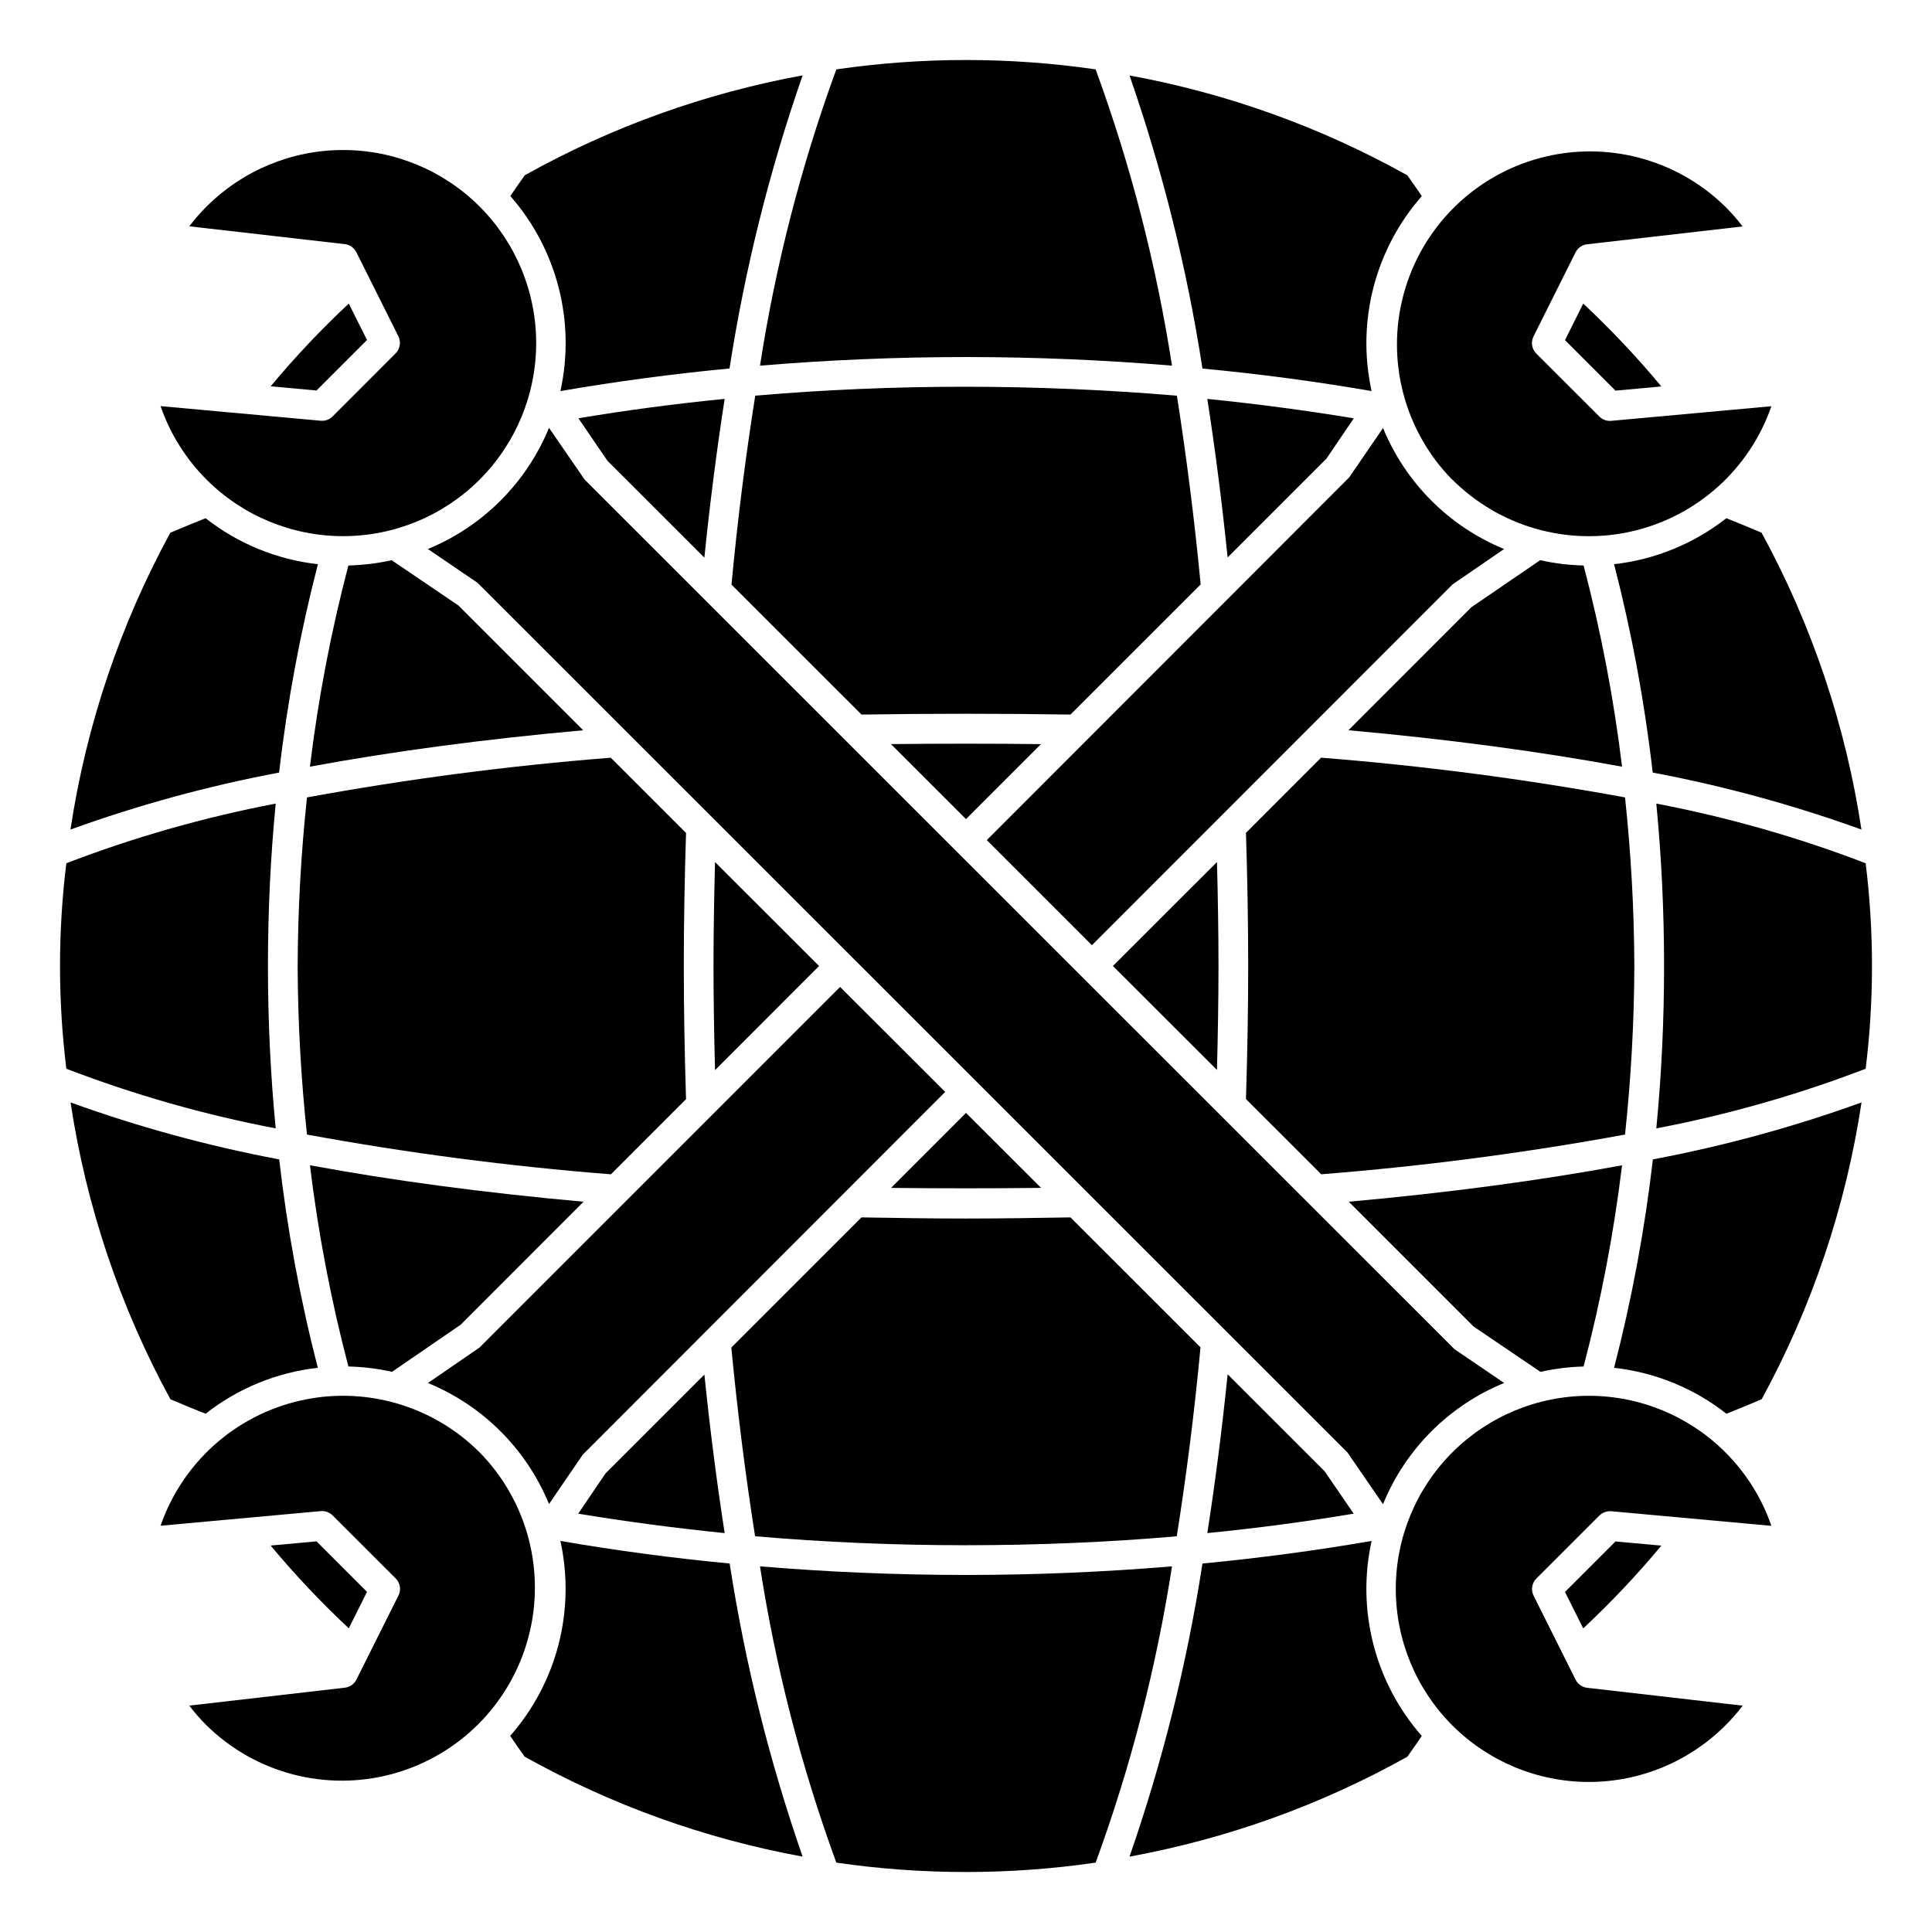 <?xml version="1.0" encoding="UTF-8"?>
<!-- Uploaded to: SVG Repo, www.svgrepo.com, Generator: SVG Repo Mixer Tools -->
<svg fill="#000000" width="800px" height="800px" version="1.1" viewBox="144 144 512 512" xmlns="http://www.w3.org/2000/svg">
 <g>
  <path d="m400 553.5c18.926 0 37.543-0.789 55.852-2.363 2.504-15.793 4.652-32.504 6.297-50.074l-34.457-34.441c-9.102 0.148-18.324 0.301-27.719 0.301-9.391 0-18.578-0.148-27.672-0.301l-34.492 34.488c1.676 17.547 3.816 34.234 6.297 50.012 18.309 1.586 36.938 2.379 55.895 2.379z"/>
  <path d="m400 438.93-19.863 19.875c13.219 0.148 26.551 0.148 39.762 0z"/>
  <path d="m330.66 291.78c1.496-14.625 3.305-28.688 5.383-42.074-13.156 1.301-26.078 3.016-38.762 5.141l7.684 11.25z"/>
  <path d="m433.37 394.49 95.551-95.598 13.672-9.391h0.004c-14.551-5.977-26.102-17.523-32.078-32.07l-8.969 13.09-96.039 96.117z"/>
  <path d="m333.49 372.45c-0.246 9.449-0.402 18.672-0.402 27.555 0 8.879 0.156 18.105 0.402 27.59l27.574-27.59z"/>
  <path d="m366.63 405.55-95.551 95.559-13.672 9.398v0.004c14.555 5.969 26.109 17.523 32.086 32.078l8.957-13.109 96.039-96.117z"/>
  <path d="m469.34 508.21c-1.496 14.625-3.305 28.688-5.383 42.074 13.16-1.301 26.09-3.019 38.785-5.148l-7.707-11.242z"/>
  <path d="m247.89 507.55 18.184-12.484 32.574-32.598c-26.34-2.363-50.734-5.629-72.508-9.66 2.176 17.984 5.582 35.801 10.188 53.324 3.891 0.09 7.766 0.566 11.562 1.418z"/>
  <path d="m297.23 545.14c12.707 2.098 25.645 3.816 38.816 5.148-2.078-13.383-3.883-27.41-5.375-42.012l-26.215 26.207z"/>
  <path d="m247.79 292.46c-3.769 0.84-7.609 1.309-11.469 1.402-4.606 17.52-8.012 35.336-10.188 53.316 21.758-4.031 46.129-7.289 72.422-9.652l-33.062-33.062z"/>
  <path d="m222.88 400c0.059 14.922 0.887 29.832 2.473 44.672 26.652 4.891 53.539 8.406 80.551 10.531l19.902-19.918c-0.387-12.414-0.59-24.008-0.59-35.289s0.203-22.828 0.59-35.258l-19.949-19.941v0.004c-26.996 2.125-53.867 5.637-80.504 10.523-1.586 14.84-2.414 29.75-2.473 44.676z"/>
  <path d="m292.51 247.64c14.625-2.531 29.566-4.527 44.824-5.992h-0.004c4.094-26.426 10.578-52.422 19.375-77.672-25.828 4.719-50.707 13.66-73.629 26.465-1.301 1.801-2.566 3.668-3.832 5.512 12.398 14.133 17.324 33.328 13.266 51.688z"/>
  <path d="m400 238.62c18.484 0 36.699 0.789 54.594 2.281l-0.004 0.004c-4.144-26.773-10.922-53.074-20.23-78.516-22.785-3.316-45.934-3.316-68.723 0-9.309 25.441-16.086 51.742-20.23 78.516 17.895-1.496 36.109-2.285 54.594-2.285z"/>
  <path d="m507.49 247.64c-4.043-18.359 0.895-37.543 13.301-51.664-1.266-1.867-2.535-3.731-3.832-5.512-22.922-12.805-47.797-21.746-73.625-26.465 8.777 25.254 15.25 51.25 19.332 77.672 15.25 1.445 30.191 3.434 44.824 5.969z"/>
  <path d="m236.43 224.45c-7.352 6.871-14.266 14.195-20.703 21.93l12.156 1.109 13.383-13.383z"/>
  <path d="m523.33 523.33c5.512-5.516 12.066-9.875 19.281-12.828l-13.156-8.953-230.52-230.45-9.445-13.723v0.004c-5.977 14.566-17.539 26.133-32.102 32.117l13.16 8.949 230.52 230.45 9.445 13.723h0.004c2.945-7.219 7.301-13.773 12.812-19.289z"/>
  <path d="m198.74 271.1c9.598 9.598 22.609 14.988 36.18 14.988 13.574 0 26.59-5.391 36.184-14.984 9.598-9.598 14.988-22.613 14.988-36.184s-5.391-26.586-14.988-36.18c-9.594-9.598-22.609-14.988-36.184-14.988-13.57 0-26.582 5.391-36.18 14.988-1.645 1.637-3.176 3.383-4.574 5.234l41.203 4.723c1.32 0.156 2.477 0.965 3.07 2.156l11.133 22.262-0.004 0.004c0.758 1.516 0.461 3.344-0.738 4.539l-16.695 16.707c-0.828 0.828-1.984 1.242-3.148 1.133l-42.43-3.871-0.004-0.004c2.527 7.336 6.695 13.996 12.188 19.477z"/>
  <path d="m400 361.07 19.875-19.875c-13.219-0.148-26.551-0.148-39.762 0z"/>
  <path d="m502.77 254.86c-12.707-2.098-25.645-3.816-38.816-5.148 2.078 13.383 3.883 27.41 5.375 42.012l26.215-26.207z"/>
  <path d="m400 246.49c-18.926 0-37.543 0.789-55.852 2.363-2.504 15.793-4.652 32.504-6.297 50.074l34.457 34.441c18.207-0.285 37.172-0.285 55.379 0l34.5-34.488c-1.676-17.547-3.816-34.234-6.297-50.012-18.305-1.559-36.938-2.352-55.891-2.379z"/>
  <path d="m466.51 427.55c0.242-9.5 0.402-18.695 0.402-27.551s-0.156-18.105-0.402-27.551l-27.574 27.551z"/>
  <path d="m563.67 506.14c4.606-17.523 8.012-35.34 10.188-53.324-21.758 4.031-46.129 7.289-72.422 9.652l33.062 33.062 17.742 12.027c3.758-0.844 7.586-1.316 11.43-1.418z"/>
  <path d="m577.12 400c-0.059-14.926-0.883-29.836-2.469-44.676-26.656-4.891-53.543-8.406-80.555-10.531l-19.902 19.918c0.387 12.414 0.59 24.008 0.59 35.289s-0.203 22.828-0.59 35.258l19.949 19.941v-0.004c26.996-2.121 53.871-5.637 80.508-10.523 1.586-14.84 2.41-29.75 2.469-44.672z"/>
  <path d="m573.86 347.18c-2.176-17.98-5.578-35.797-10.188-53.316-3.867-0.094-7.719-0.566-11.5-1.41l-18.246 12.469-32.574 32.598c26.34 2.363 50.734 5.633 72.508 9.66z"/>
  <path d="m228.25 293.52c-10.863-1.219-21.172-5.438-29.77-12.188-3.148 1.266-6.297 2.535-9.336 3.84h-0.004c-13.348 24.477-22.305 51.102-26.465 78.668 17.996-6.508 36.488-11.559 55.293-15.102 2.148-18.621 5.586-37.074 10.281-55.219z"/>
  <path d="m528.89 271.1c12.465 12.473 30.473 17.645 47.66 13.695 17.184-3.953 31.121-16.477 36.887-33.141l-42.43 3.871v0.004c-1.168 0.109-2.32-0.305-3.148-1.133l-16.723-16.699c-1.199-1.195-1.496-3.023-0.738-4.539l11.133-22.262h-0.004c0.594-1.195 1.75-2.004 3.07-2.16l41.203-4.723c-1.398-1.852-2.926-3.598-4.574-5.234-12.965-12.727-31.707-17.629-49.242-12.871-17.535 4.758-31.23 18.453-35.988 35.988-4.758 17.535 0.145 36.277 12.871 49.242z"/>
  <path d="m558.74 234.14 13.383 13.383 12.156-1.109-0.004-0.004c-6.438-7.742-13.352-15.078-20.703-21.961z"/>
  <path d="m601.25 528.89c-9.594-9.598-22.609-14.988-36.18-14.988-13.57 0-26.586 5.391-36.184 14.988-9.598 9.594-14.988 22.609-14.988 36.18 0 13.57 5.391 26.586 14.988 36.184 9.598 9.594 22.613 14.984 36.184 14.984 13.57 0 26.586-5.391 36.18-14.988 1.648-1.633 3.176-3.383 4.574-5.234l-41.203-4.731c-1.32-0.152-2.477-0.965-3.07-2.156l-11.133-22.262h0.004c-0.758-1.516-0.461-3.348 0.738-4.543l16.699-16.695c0.836-0.812 1.984-1.223 3.148-1.137l42.43 3.871v0.004c-2.527-7.336-6.695-13.996-12.188-19.477z"/>
  <path d="m637.3 363.84c-4.156-27.566-13.117-54.191-26.465-78.668-3.047-1.309-6.164-2.574-9.336-3.84-8.594 6.746-18.895 10.965-29.75 12.188 4.684 18.148 8.102 36.598 10.234 55.219 18.812 3.543 37.312 8.59 55.316 15.102z"/>
  <path d="m571.75 506.48c10.863 1.207 21.176 5.426 29.773 12.176 3.148-1.266 6.297-2.535 9.336-3.84 13.348-24.473 22.309-51.098 26.465-78.664-17.996 6.504-36.488 11.555-55.293 15.098-2.152 18.625-5.59 37.078-10.281 55.23z"/>
  <path d="m638.42 372.77c-17.988-6.906-36.555-12.195-55.48-15.809 1.367 14.129 2.055 28.473 2.055 43.039 0 14.562-0.684 28.91-2.055 43.035 18.926-3.613 37.492-8.902 55.48-15.809 2.234-18.082 2.234-36.375 0-54.457z"/>
  <path d="m241.26 565.86-13.383-13.383-12.156 1.109h0.004c6.438 7.734 13.352 15.059 20.703 21.93z"/>
  <path d="m271.1 528.89c-12.465-12.469-30.473-17.645-47.656-13.691-17.184 3.949-31.125 16.473-36.891 33.137l42.43-3.871 0.004-0.004c1.164-0.094 2.312 0.316 3.148 1.133l16.719 16.699c1.199 1.195 1.496 3.027 0.738 4.543l-11.133 22.262h0.004c-0.594 1.191-1.75 2.004-3.07 2.156l-41.227 4.754c1.398 1.852 2.93 3.602 4.574 5.234 12.965 12.73 31.707 17.629 49.242 12.871 17.535-4.754 31.234-18.453 35.988-35.988 4.758-17.535-0.141-36.277-12.871-49.242z"/>
  <path d="m198.48 518.66c8.586-6.75 18.891-10.969 29.746-12.176-4.676-18.152-8.098-36.609-10.234-55.23-18.805-3.543-37.297-8.594-55.293-15.098 4.16 27.566 13.117 54.191 26.465 78.664 3.016 1.305 6.164 2.574 9.316 3.84z"/>
  <path d="m400 561.38c-18.484 0-36.699-0.789-54.594-2.281 4.144 26.773 10.922 53.07 20.23 78.516 22.789 3.316 45.938 3.316 68.723 0 9.309-25.445 16.086-51.742 20.23-78.516-17.891 1.492-36.109 2.281-54.59 2.281z"/>
  <path d="m507.49 552.36c-14.625 2.531-29.566 4.527-44.824 5.992v-0.004c-4.082 26.422-10.555 52.422-19.332 77.676 25.828-4.723 50.703-13.664 73.625-26.469 1.301-1.801 2.566-3.668 3.832-5.512v0.004c-12.41-14.129-17.352-33.324-13.301-51.688z"/>
  <path d="m292.51 552.36c4.039 18.355-0.898 37.539-13.305 51.664 1.266 1.867 2.535 3.731 3.832 5.512v-0.004c22.934 12.82 47.824 21.77 73.668 26.492-8.785-25.254-15.258-51.25-19.336-77.676-15.277-1.457-30.23-3.457-44.859-5.988z"/>
  <path d="m563.57 575.54c7.352-6.871 14.266-14.195 20.703-21.93l-12.156-1.109-13.383 13.383z"/>
  <path d="m215.01 400c0-14.543 0.684-28.887 2.055-43.035v-0.004c-18.93 3.613-37.496 8.902-55.484 15.809-2.234 18.082-2.234 36.375 0 54.457 17.988 6.906 36.555 12.195 55.484 15.809-1.371-14.133-2.055-28.48-2.055-43.035z"/>
 </g>
</svg>